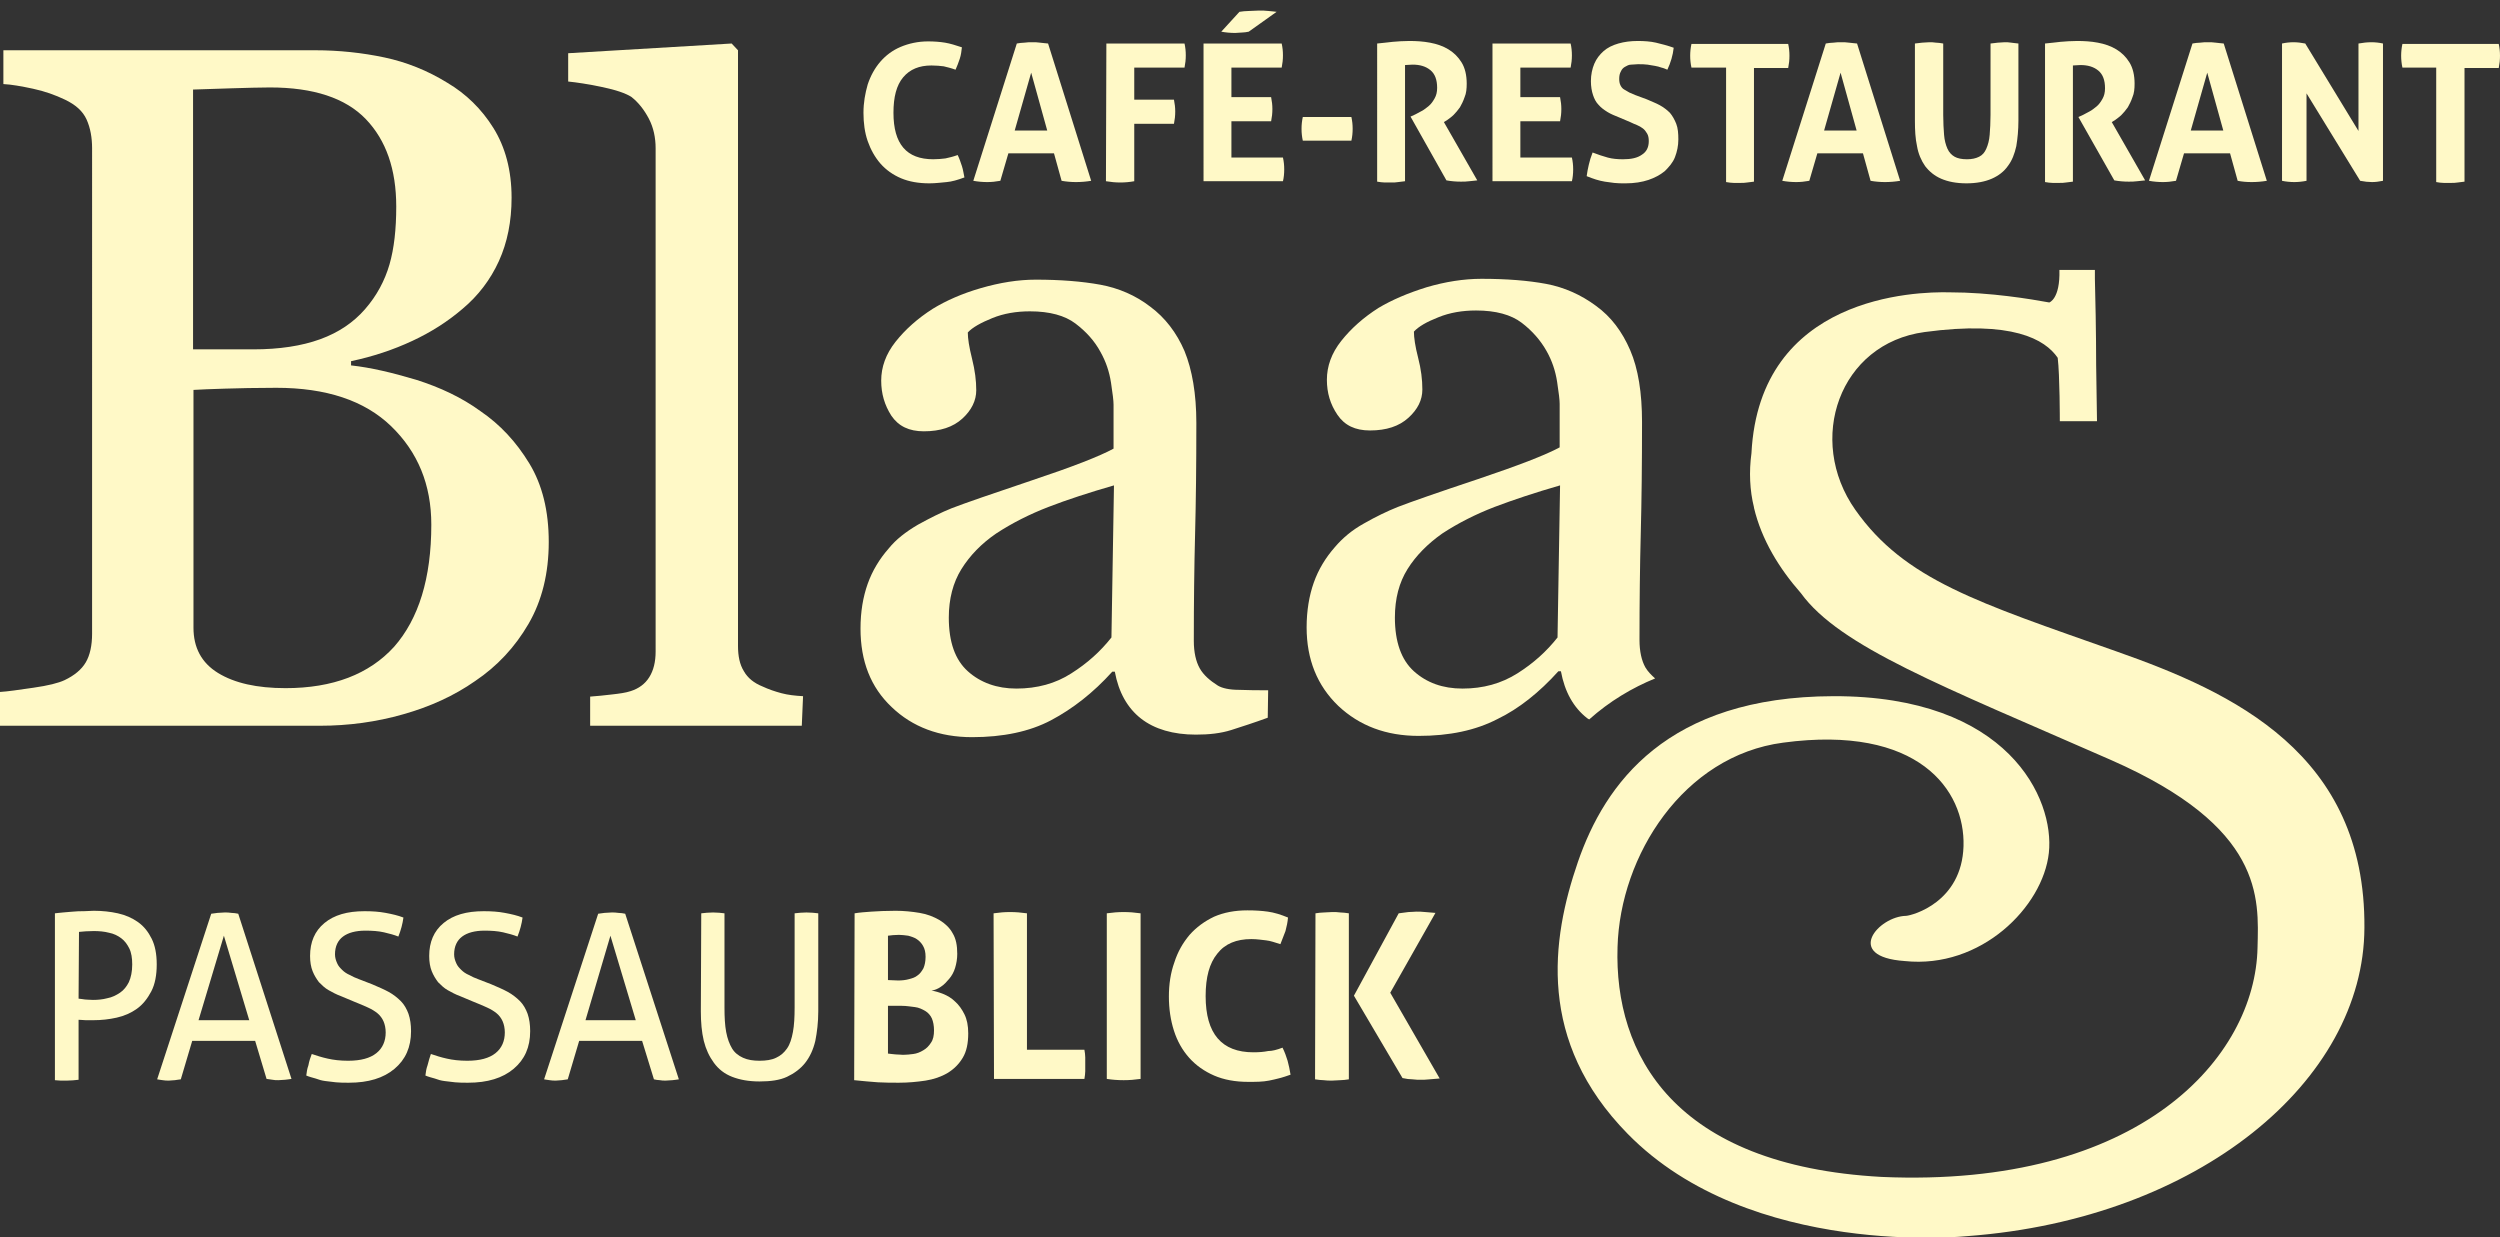 <?xml version="1.0" encoding="utf-8"?>
<!-- Generator: Adobe Illustrator 23.0.2, SVG Export Plug-In . SVG Version: 6.00 Build 0)  -->
<svg version="1.1" id="Ebene_1" xmlns="http://www.w3.org/2000/svg" xmlns:xlink="http://www.w3.org/1999/xlink" x="0px" y="0px"
	 viewBox="0 0 591.8 292.9" style="enable-background:new 0 0 591.8 292.9;" xml:space="preserve">
<rect x="0" y="0" width="591.8" height="292.9" fill="#333333" stroke="none"/>
<style type="text/css">
	.st0{fill:#FFF9C7;}
</style>
<g>
	<path class="st0" d="M226.7,36.7c0.4,0.8,0.7,1.7,1,2.6c0.3,0.9,0.4,1.8,0.6,2.7c-1.6,0.6-3,1-4.2,1.1s-2.6,0.3-4.1,0.3
		c-2.6,0-4.8-0.4-6.7-1.2c-1.9-0.8-3.6-2-4.9-3.5c-1.3-1.5-2.3-3.3-3-5.3c-0.7-2-1-4.3-1-6.7c0-2.4,0.4-4.6,1-6.7
		c0.7-2.1,1.7-3.9,3-5.4s2.9-2.7,4.8-3.5c1.9-0.8,4.1-1.3,6.5-1.3c1.4,0,2.8,0.1,4,0.3s2.5,0.6,4,1.1c-0.1,0.9-0.2,1.8-0.5,2.7
		c-0.3,0.9-0.6,1.7-1,2.6c-1.1-0.4-2-0.6-2.8-0.8c-0.8-0.1-1.8-0.2-2.9-0.2c-2.9,0-5.1,0.9-6.7,2.8s-2.3,4.7-2.3,8.4
		c0,7.4,3.1,11,9.4,11c1.1,0,2.1-0.1,2.9-0.2C224.7,37.3,225.6,37.1,226.7,36.7z"/>
	<path class="st0" d="M240.7,10.3c0.6-0.1,1.2-0.2,1.8-0.2c0.6-0.1,1.2-0.1,1.9-0.1c0.6,0,1.2,0,1.8,0.1c0.6,0.1,1.2,0.1,1.9,0.2
		l10.2,32.5c-1.2,0.2-2.4,0.3-3.6,0.3c-1.1,0-2.3-0.1-3.4-0.3l-1.8-6.5h-10.8l-1.9,6.5c-1.1,0.2-2.1,0.3-3.1,0.3
		c-1.1,0-2.2-0.1-3.3-0.3L240.7,10.3z M247.9,30.9l-3.8-13.7l-3.9,13.7H247.9z"/>
	<path class="st0" d="M261.9,10.3h18.5c0.2,0.9,0.3,1.8,0.3,2.8c0,1-0.1,1.9-0.3,2.9h-11.9v7.6h9.4c0.2,1,0.3,1.9,0.3,2.8
		c0,1-0.1,1.9-0.3,2.9h-9.4v13.6c-1.1,0.2-2.2,0.3-3.3,0.3c-1.1,0-2.2-0.1-3.4-0.3L261.9,10.3L261.9,10.3z"/>
	<path class="st0" d="M284.9,10.3h18.5c0.2,0.9,0.3,1.8,0.3,2.8c0,1-0.1,1.9-0.3,2.9h-11.9V23h9.4c0.2,1,0.3,1.9,0.3,2.8
		c0,1-0.1,1.9-0.3,2.9h-9.4v8.6h12.2c0.2,0.9,0.3,1.8,0.3,2.8c0,1-0.1,2-0.3,2.8h-18.8L284.9,10.3L284.9,10.3z M293.4,2.8
		c0.7-0.1,1.4-0.2,2.2-0.2s1.6-0.1,2.4-0.1c0.8,0,1.5,0,2.3,0.1s1.3,0.1,1.9,0.2l-6.6,4.7c-0.5,0.1-1.1,0.2-1.6,0.2
		c-0.5,0-1.1,0.1-1.6,0.1c-1.1,0-2.2-0.1-3.3-0.3L293.4,2.8z"/>
	<path class="st0" d="M319.9,27.7c0.2,0.9,0.3,1.8,0.3,2.8c0,1-0.1,1.9-0.3,2.8h-11.5c-0.2-0.9-0.3-1.8-0.3-2.8c0-1,0.1-1.9,0.3-2.8
		H319.9z"/>
	<path class="st0" d="M326,10.3c1.3-0.1,2.6-0.3,3.7-0.4c1.2-0.1,2.5-0.2,3.9-0.2c1.7,0,3.3,0.1,4.9,0.4c1.6,0.3,3.1,0.8,4.4,1.6
		s2.3,1.8,3.1,3.1c0.8,1.3,1.2,3,1.2,5c0,1.2-0.1,2.3-0.5,3.2c-0.3,0.9-0.7,1.7-1.1,2.4c-0.5,0.7-1,1.3-1.5,1.8
		c-0.5,0.5-1.1,0.9-1.5,1.2l-0.8,0.5l7.9,13.8c-0.6,0.1-1.2,0.1-1.9,0.2s-1.3,0.1-2,0.1c-1.1,0-2.3-0.1-3.4-0.3l-8.5-15.1l1.1-0.5
		c0.4-0.2,0.9-0.5,1.5-0.8c0.6-0.3,1.2-0.8,1.7-1.2c0.6-0.5,1-1.1,1.4-1.8c0.4-0.7,0.6-1.5,0.6-2.5c0-1.9-0.5-3.3-1.6-4.2
		s-2.5-1.3-4.2-1.3c-0.7,0-1.3,0.1-1.8,0.1v27.5c-0.5,0.1-1.1,0.1-1.6,0.2s-1.1,0.1-1.6,0.1c-0.5,0-1.1,0-1.6,0s-1.2-0.1-1.8-0.2
		L326,10.3L326,10.3z"/>
	<path class="st0" d="M353.3,10.3h18.5c0.2,0.9,0.3,1.8,0.3,2.8c0,1-0.1,1.9-0.3,2.9h-11.9V23h9.4c0.2,1,0.3,1.9,0.3,2.8
		c0,1-0.1,1.9-0.3,2.9h-9.4v8.6h12.2c0.2,0.9,0.3,1.8,0.3,2.8c0,1-0.1,2-0.3,2.8h-18.8V10.3z"/>
	<path class="st0" d="M383.3,27.8c-1-0.4-2-0.8-2.8-1.3s-1.5-1-2.1-1.7c-0.6-0.6-1-1.4-1.3-2.3c-0.3-0.9-0.5-2-0.5-3.3
		c0-1.5,0.3-2.9,0.8-4.1c0.5-1.2,1.3-2.2,2.2-3s2.1-1.4,3.5-1.8c1.4-0.4,2.9-0.6,4.6-0.6c1.5,0,3,0.1,4.3,0.4
		c1.3,0.3,2.8,0.7,4.2,1.2c-0.2,1.8-0.7,3.5-1.5,5.2c-0.5-0.2-0.9-0.4-1.4-0.5c-0.5-0.2-1-0.3-1.5-0.4c-0.5-0.1-1.1-0.2-1.8-0.3
		c-0.7-0.1-1.4-0.1-2.3-0.1c-0.5,0-1,0.1-1.6,0.1s-1,0.3-1.4,0.5c-0.4,0.2-0.8,0.6-1,1.1c-0.3,0.5-0.4,1.1-0.4,1.8
		c0,0.6,0.1,1.1,0.3,1.5c0.2,0.4,0.5,0.8,0.9,1s0.8,0.5,1.2,0.7c0.5,0.2,0.9,0.4,1.4,0.6l2.7,1c1.1,0.5,2.2,0.9,3.1,1.4
		s1.7,1.1,2.4,1.8c0.6,0.7,1.1,1.6,1.5,2.6c0.4,1,0.5,2.3,0.5,3.7c0,1.5-0.3,2.9-0.8,4.2s-1.4,2.3-2.4,3.3c-1.1,0.9-2.4,1.6-3.9,2.1
		c-1.5,0.5-3.3,0.8-5.4,0.8c-1,0-1.9,0-2.7-0.1s-1.5-0.2-2.2-0.3c-0.7-0.1-1.4-0.3-2.1-0.5s-1.4-0.5-2.2-0.8
		c0.1-0.9,0.3-1.8,0.5-2.7s0.5-1.9,0.9-2.9c1.3,0.5,2.5,0.9,3.6,1.2c1.1,0.3,2.3,0.4,3.6,0.4c1.9,0,3.4-0.3,4.5-1.1
		c1.1-0.7,1.6-1.8,1.6-3.2c0-0.7-0.1-1.3-0.4-1.8c-0.3-0.5-0.6-0.9-1-1.2s-0.9-0.6-1.4-0.8s-1-0.4-1.6-0.7L383.3,27.8z"/>
	<path class="st0" d="M408.5,16h-8.1c-0.2-0.9-0.3-1.9-0.3-2.8c0-0.9,0.1-1.9,0.3-2.8h22.9c0.2,0.9,0.3,1.8,0.3,2.8
		c0,1-0.1,1.9-0.3,2.9h-8.1v26.9c-0.5,0.1-1.1,0.1-1.6,0.2s-1.1,0.1-1.6,0.1c-0.5,0-1.1,0-1.6,0s-1.2-0.1-1.8-0.2V16z"/>
	<path class="st0" d="M432.2,10.3c0.6-0.1,1.2-0.2,1.8-0.2c0.6-0.1,1.2-0.1,1.9-0.1c0.6,0,1.2,0,1.8,0.1c0.6,0.1,1.2,0.1,1.9,0.2
		l10.2,32.5c-1.2,0.2-2.4,0.3-3.6,0.3c-1.1,0-2.3-0.1-3.4-0.3l-1.8-6.5h-10.8l-1.9,6.5c-1.1,0.2-2.1,0.3-3.1,0.3
		c-1.1,0-2.2-0.1-3.3-0.3L432.2,10.3z M439.5,30.9l-3.8-13.7l-3.9,13.7H439.5z"/>
	<path class="st0" d="M453.3,10.3c0.6-0.1,1.1-0.1,1.7-0.2c0.5,0,1.1-0.1,1.7-0.1c0.5,0,1,0,1.6,0.1c0.5,0,1.1,0.1,1.7,0.2v16.9
		c0,1.8,0.1,3.4,0.2,4.7c0.1,1.3,0.4,2.4,0.8,3.3c0.4,0.9,1,1.5,1.7,1.9s1.7,0.6,2.9,0.6s2.1-0.2,2.9-0.6s1.3-1,1.7-1.9
		s0.7-2,0.8-3.3c0.1-1.3,0.2-2.9,0.2-4.7V10.3c0.6-0.1,1.2-0.1,1.7-0.2c0.5,0,1.1-0.1,1.6-0.1c0.5,0,1.1,0,1.6,0.1s1.1,0.1,1.7,0.2
		v18.3c0,2.2-0.2,4.2-0.5,6c-0.4,1.8-1,3.4-2,4.7c-0.9,1.3-2.2,2.3-3.8,3s-3.6,1.1-6,1.1s-4.4-0.4-6-1.1c-1.6-0.7-2.8-1.7-3.8-3
		c-0.9-1.3-1.6-2.9-1.9-4.7c-0.4-1.8-0.5-3.8-0.5-6L453.3,10.3L453.3,10.3z"/>
	<path class="st0" d="M484.1,10.3c1.3-0.1,2.6-0.3,3.7-0.4c1.2-0.1,2.5-0.2,3.9-0.2c1.7,0,3.3,0.1,4.9,0.4c1.6,0.3,3.1,0.8,4.4,1.6
		s2.3,1.8,3.1,3.1c0.8,1.3,1.2,3,1.2,5c0,1.2-0.1,2.3-0.5,3.2c-0.3,0.9-0.7,1.7-1.1,2.4c-0.5,0.7-1,1.3-1.5,1.8
		c-0.5,0.5-1.1,0.9-1.5,1.2l-0.8,0.5l7.9,13.8c-0.6,0.1-1.2,0.1-1.9,0.2s-1.3,0.1-2,0.1c-1.1,0-2.3-0.1-3.4-0.3L492,27.7l1.1-0.5
		c0.4-0.2,0.9-0.5,1.5-0.8c0.6-0.3,1.2-0.8,1.7-1.2c0.6-0.5,1-1.1,1.4-1.8c0.4-0.7,0.6-1.5,0.6-2.5c0-1.9-0.5-3.3-1.6-4.2
		c-1.1-0.9-2.5-1.3-4.2-1.3c-0.7,0-1.3,0.1-1.8,0.1v27.5c-0.5,0.1-1.1,0.1-1.6,0.2s-1.1,0.1-1.6,0.1c-0.5,0-1.1,0-1.6,0
		s-1.2-0.1-1.8-0.2L484.1,10.3L484.1,10.3z"/>
	<path class="st0" d="M519,10.3c0.6-0.1,1.2-0.2,1.8-0.2c0.6-0.1,1.2-0.1,1.9-0.1c0.6,0,1.2,0,1.8,0.1c0.6,0.1,1.2,0.1,1.9,0.2
		l10.2,32.5c-1.2,0.2-2.4,0.3-3.6,0.3c-1.2,0-2.3-0.1-3.3-0.3l-1.8-6.5H517l-1.9,6.5c-1.1,0.2-2.1,0.3-3.1,0.3
		c-1.1,0-2.2-0.1-3.3-0.3L519,10.3z M526.3,30.9l-3.8-13.7l-3.9,13.7H526.3z"/>
	<path class="st0" d="M540.2,10.3c0.9-0.2,1.8-0.3,2.7-0.3c0.9,0,1.8,0.1,2.8,0.3l12.6,20.7V10.3c1.1-0.2,2.1-0.3,3.1-0.3
		c0.9,0,1.8,0.1,2.7,0.3v32.5c-1,0.2-1.8,0.3-2.6,0.3c-0.8,0-1.8-0.1-2.8-0.3l-12.7-20.7v20.7c-1,0.2-2,0.3-2.9,0.3s-2-0.1-2.9-0.3
		V10.3z"/>
	<path class="st0" d="M576.8,16h-8.1c-0.2-0.9-0.3-1.9-0.3-2.8c0-0.9,0.1-1.9,0.3-2.8h22.8c0.2,0.9,0.3,1.8,0.3,2.8
		c0,1-0.1,1.9-0.3,2.9h-8.1v26.9c-0.5,0.1-1.1,0.1-1.6,0.2s-1.1,0.1-1.6,0.1s-1.1,0-1.7,0s-1.2-0.1-1.8-0.2V16z"/>
</g>
<path class="st0" d="M368.9,158.9h0.6c0.9,4.9,3,8.6,6.2,11.1c0.1,0.1,0.3,0.2,0.5,0.3c4.8-4.3,10.2-7.5,15.6-9.7
	c-0.9-0.8-1.7-1.6-2.3-2.6c-0.9-1.6-1.4-3.8-1.4-6.5c0-9.1,0.1-17.5,0.3-25.2c0.2-7.7,0.3-16.5,0.3-26.4c0-6.9-0.9-12.6-2.8-17
	s-4.5-7.9-8.1-10.5c-3.5-2.6-7.5-4.4-11.8-5.2s-9.4-1.2-15.3-1.2c-4.2,0-8.6,0.7-13,2c-4.5,1.4-8.2,3-11.4,4.9
	c-3.6,2.3-6.5,4.9-8.8,7.8s-3.4,6-3.4,9.2c0,3.1,0.8,5.8,2.5,8.3s4.2,3.7,7.7,3.7c3.9,0,6.9-1,9.1-3c2.2-2,3.3-4.2,3.3-6.7
	c0-2.3-0.3-4.8-1-7.5s-1-4.8-1-6.2c1.1-1.2,3-2.3,5.8-3.4c2.7-1.1,5.7-1.6,8.9-1.6c4.7,0,8.3,1,10.8,2.9s4.5,4.2,5.9,6.7
	c1.3,2.3,2.1,4.7,2.5,7.3s0.6,4.3,0.6,5.2v10.3c-3.3,1.8-9.8,4.3-19.3,7.5c-9.6,3.2-15.9,5.4-19,6.6c-2.5,1-5.2,2.3-8,3.9
	c-2.9,1.6-5.1,3.5-6.9,5.6c-2.2,2.5-3.9,5.3-5,8.4s-1.7,6.7-1.7,10.6c0,7.6,2.5,13.8,7.5,18.6c5,4.7,11.3,7.1,19,7.1
	c7.3,0,13.5-1.3,18.7-4C359.5,167.8,364.4,163.9,368.9,158.9z M359.2,159.4c-3.8,2.4-8.1,3.6-13,3.6c-4.7,0-8.5-1.4-11.5-4.1
	s-4.5-7-4.5-12.7c0-4.5,1-8.3,3-11.5c2-3.2,4.8-6,8.2-8.4c3.8-2.5,8-4.6,12.4-6.3c4.5-1.7,9.6-3.4,15.5-5.1l-0.6,36
	C366.1,154.2,363,157,359.2,159.4z"/>
<g>
	<path class="st0" d="M113.7,97.3c4.7,3.2,8.5,7.3,11.6,12.4c3.1,5.1,4.6,11.3,4.6,18.6c0,7.4-1.6,13.9-4.8,19.4
		c-3.2,5.5-7.4,10-12.6,13.5c-5,3.5-10.7,6.1-17.1,7.9c-6.3,1.8-12.9,2.7-19.7,2.7H0v-8c1.8-0.1,4.4-0.5,7.9-1s5.9-1.1,7.4-1.8
		c2.3-1.1,4-2.5,5-4.2s1.5-4,1.5-6.8V35.1c0-2.5-0.4-4.8-1.3-6.8s-2.6-3.5-5.1-4.7c-2.3-1.1-4.8-2-7.6-2.6s-5.1-1-7-1.1v-8h73.8
		c5.7,0,11.2,0.6,16.4,1.7s10.2,3.1,14.9,6c4.4,2.6,8.1,6.2,10.9,10.7c2.8,4.5,4.3,10,4.3,16.5c0,5.6-1,10.6-3,15s-4.9,8.2-8.6,11.3
		c-3.5,3-7.4,5.5-11.9,7.6s-9.3,3.7-14.5,4.8v1c4.6,0.5,9.7,1.7,15.4,3.4C104.2,91.7,109.3,94.1,113.7,97.3z M86.4,73.2
		c2.8-3.2,4.7-6.8,5.8-10.6c1.1-3.8,1.6-8.4,1.6-13.7c0-8.8-2.4-15.7-7.2-20.7c-4.8-5-12.4-7.5-22.7-7.5c-2.4,0-5.4,0.1-9,0.2
		c-3.6,0.1-6.7,0.2-9.2,0.3v61.5H60c6.1,0,11.4-0.8,15.8-2.4S83.7,76.3,86.4,73.2z M102.1,124.2c0-9.5-3.2-17.2-9.5-23.3
		s-15.4-9.1-27.2-9.1c-4.8,0-8.9,0.1-12.2,0.2c-3.3,0.1-5.8,0.2-7.4,0.3v56.3c0,4.7,1.9,8.3,5.8,10.7s9.2,3.6,16,3.6
		c11.2,0,19.8-3.3,25.7-9.8C99.1,146.5,102.1,136.9,102.1,124.2z"/>
	<path class="st0" d="M189.8,171.8h-50.1v-6.9c1.6-0.1,3.3-0.3,5.1-0.5s3.3-0.4,4.5-0.8c1.9-0.6,3.4-1.7,4.4-3.3
		c1-1.6,1.5-3.6,1.5-6.1V35.1c0-2.5-0.5-4.9-1.6-7s-2.5-3.9-4.2-5.2c-1.3-0.8-3.5-1.6-6.9-2.3c-3.3-0.7-6-1.1-8-1.3v-6.7l38.7-2.3
		l1.5,1.6v141c0,2.4,0.4,4.4,1.4,6c0.9,1.6,2.4,2.8,4.4,3.6c1.5,0.7,3,1.2,4.5,1.6s3.2,0.6,5.1,0.7L189.8,171.8L189.8,171.8z"/>
	<path class="st0" d="M300.1,169.9c-3.3,1.2-6.1,2.1-8.6,2.9s-5.3,1.1-8.4,1.1c-5.4,0-9.8-1.3-13-3.8s-5.3-6.2-6.2-11.1h-0.6
		c-4.5,5-9.4,8.8-14.5,11.5s-11.4,4-18.7,4c-7.7,0-14.1-2.4-19-7.1c-5-4.7-7.4-10.9-7.4-18.6c0-4,0.6-7.5,1.7-10.6
		c1.1-3.1,2.8-5.9,5-8.4c1.7-2.1,4-3.9,6.9-5.6c2.9-1.6,5.5-2.9,8-3.9c3.1-1.2,9.5-3.4,19-6.6c9.6-3.2,16-5.7,19.3-7.5V95.8
		c0-0.9-0.2-2.6-0.6-5.2s-1.2-5-2.5-7.3c-1.4-2.6-3.4-4.8-5.9-6.7s-6.1-2.9-10.8-2.9c-3.2,0-6.2,0.5-8.9,1.6s-4.7,2.2-5.8,3.4
		c0,1.4,0.3,3.4,1,6.2s1,5.2,1,7.5c0,2.4-1.1,4.7-3.3,6.7s-5.2,3-9.1,3c-3.5,0-6-1.2-7.7-3.7c-1.6-2.5-2.4-5.2-2.4-8.3
		c0-3.2,1.1-6.3,3.4-9.2s5.2-5.5,8.8-7.8c3.1-1.9,6.9-3.6,11.4-4.9s8.8-2,13-2c5.8,0,10.9,0.4,15.3,1.2c4.3,0.8,8.3,2.5,11.8,5.2
		c3.5,2.6,6.2,6.1,8.1,10.5c1.8,4.4,2.8,10.1,2.8,17c0,9.9-0.1,18.8-0.3,26.4c-0.2,7.7-0.3,16.1-0.3,25.2c0,2.7,0.5,4.9,1.4,6.5
		s2.4,2.9,4.3,4.1c1,0.6,2.7,1,5,1c2.3,0.1,4.6,0.1,6.9,0.1L300.1,169.9L300.1,169.9z M263.7,114.9c-5.9,1.7-11.1,3.4-15.5,5.1
		c-4.4,1.7-8.6,3.8-12.4,6.3c-3.5,2.4-6.2,5.2-8.2,8.4c-2,3.2-3,7.1-3,11.5c0,5.8,1.5,10,4.5,12.7c3,2.7,6.9,4.1,11.5,4.1
		c4.9,0,9.3-1.2,13-3.6c3.8-2.4,6.9-5.2,9.5-8.5L263.7,114.9z"/>
</g>
<g>
	<path class="st0" d="M13,216.2c0.6-0.1,1.2-0.1,1.9-0.2c0.8-0.1,1.5-0.1,2.4-0.2s1.6-0.1,2.5-0.1c0.8,0,1.6-0.1,2.4-0.1
		c2,0,3.9,0.2,5.7,0.6c1.8,0.4,3.4,1.1,4.8,2.1c1.4,1,2.4,2.3,3.2,3.9c0.8,1.6,1.2,3.6,1.2,6.1c0,2.5-0.4,4.7-1.3,6.4
		c-0.9,1.7-2,3.1-3.4,4.1c-1.4,1-3,1.7-4.8,2.1c-1.8,0.4-3.6,0.6-5.5,0.6c-0.7,0-1.3,0-1.8,0s-1.1-0.1-1.7-0.1v14.2
		c-0.9,0.1-1.8,0.2-2.8,0.2c-0.4,0-0.9,0-1.4,0c-0.5,0-1-0.1-1.4-0.1L13,216.2L13,216.2z M18.6,236.4c0.6,0.1,1.1,0.1,1.5,0.2
		c0.4,0,1.1,0.1,1.9,0.1c1.1,0,2.3-0.1,3.4-0.4c1.1-0.2,2.1-0.7,3-1.3c0.9-0.6,1.6-1.5,2.1-2.5c0.5-1.1,0.8-2.5,0.8-4.2
		c0-1.5-0.2-2.8-0.7-3.8c-0.5-1-1.1-1.8-1.9-2.4c-0.8-0.6-1.8-1.1-2.9-1.3c-1.1-0.3-2.4-0.4-3.6-0.4c-1.4,0-2.5,0.1-3.5,0.2
		L18.6,236.4L18.6,236.4z"/>
	<path class="st0" d="M60.4,246.4H45.5l-2.7,9.1c-0.5,0.1-1,0.1-1.4,0.2c-0.5,0-1,0.1-1.4,0.1c-0.5,0-1,0-1.5-0.1s-0.9-0.1-1.3-0.2
		l12.8-39.2c0.5-0.1,1-0.1,1.5-0.2c0.5,0,1.1-0.1,1.7-0.1c0.5,0,1,0,1.6,0.1c0.5,0,1.1,0.1,1.6,0.2L69,255.4
		c-0.4,0.1-0.9,0.1-1.5,0.2c-0.5,0-1.1,0.1-1.6,0.1c-0.5,0-1,0-1.4-0.1s-1-0.1-1.4-0.2L60.4,246.4z M47,241.5h12l-6-20L47,241.5z"/>
	<path class="st0" d="M73.8,249.5c1.2,0.4,2.4,0.8,3.8,1.1c1.3,0.3,2.9,0.5,4.8,0.5c3,0,5.2-0.6,6.7-1.8s2.2-2.9,2.2-4.9
		c0-1-0.2-1.9-0.5-2.6s-0.8-1.4-1.4-1.9s-1.4-1-2.3-1.4s-2-0.9-3.3-1.4l-3.1-1.3c-1.1-0.4-2-0.9-2.9-1.4s-1.6-1.2-2.3-1.9
		c-0.6-0.8-1.1-1.6-1.5-2.6s-0.6-2.2-0.6-3.6c0-3.3,1.1-5.9,3.4-7.8c2.3-1.9,5.4-2.8,9.5-2.8c1.8,0,3.4,0.1,5,0.4
		c1.6,0.3,2.9,0.6,4.2,1.1c-0.2,1.5-0.6,3-1.2,4.5c-1-0.4-2.1-0.7-3.4-1s-2.8-0.4-4.4-0.4c-2.3,0-4.1,0.5-5.3,1.4s-1.9,2.3-1.9,4.2
		c0,0.8,0.2,1.4,0.5,2.1s0.7,1.1,1.2,1.6s1.1,0.9,1.8,1.2c0.7,0.4,1.4,0.7,2.2,1l3.1,1.2c1.4,0.6,2.8,1.2,3.9,1.8
		c1.1,0.6,2.1,1.4,2.9,2.2s1.4,1.9,1.8,3c0.4,1.2,0.6,2.5,0.6,4.1c0,3.8-1.3,6.7-3.9,8.9s-6.2,3.3-10.8,3.3c-1.1,0-2.2,0-3.1-0.1
		c-0.9-0.1-1.8-0.2-2.5-0.3c-0.8-0.1-1.5-0.3-2.3-0.6c-0.7-0.2-1.5-0.4-2.2-0.7c0.1-0.8,0.2-1.6,0.5-2.4
		C73.2,251.1,73.5,250.3,73.8,249.5z"/>
	<path class="st0" d="M102,249.5c1.2,0.4,2.4,0.8,3.8,1.1c1.3,0.3,2.9,0.5,4.8,0.5c3,0,5.2-0.6,6.7-1.8s2.2-2.9,2.2-4.9
		c0-1-0.2-1.9-0.5-2.6s-0.8-1.4-1.4-1.9s-1.4-1-2.3-1.4s-2-0.9-3.3-1.4l-3.1-1.3c-1.1-0.4-2-0.9-2.9-1.4s-1.6-1.2-2.3-1.9
		c-0.6-0.8-1.1-1.6-1.5-2.6s-0.6-2.2-0.6-3.6c0-3.3,1.1-5.9,3.4-7.8c2.3-1.9,5.4-2.8,9.5-2.8c1.8,0,3.4,0.1,5,0.4
		c1.6,0.3,2.9,0.6,4.2,1.1c-0.2,1.5-0.6,3-1.2,4.5c-1-0.4-2.1-0.7-3.4-1s-2.8-0.4-4.4-0.4c-2.3,0-4.1,0.5-5.3,1.4s-1.9,2.3-1.9,4.2
		c0,0.8,0.2,1.4,0.5,2.1s0.7,1.1,1.2,1.6s1.1,0.9,1.8,1.2c0.7,0.4,1.4,0.7,2.2,1l3.1,1.2c1.4,0.6,2.8,1.2,3.9,1.8
		c1.1,0.6,2.1,1.4,2.9,2.2s1.4,1.9,1.8,3c0.4,1.2,0.6,2.5,0.6,4.1c0,3.8-1.3,6.7-3.9,8.9s-6.2,3.3-10.8,3.3c-1.1,0-2.2,0-3.1-0.1
		c-0.9-0.1-1.8-0.2-2.5-0.3c-0.8-0.1-1.5-0.3-2.3-0.6c-0.7-0.2-1.5-0.4-2.2-0.7c0.1-0.8,0.2-1.6,0.5-2.4
		C101.5,251.1,101.7,250.3,102,249.5z"/>
	<path class="st0" d="M152,246.4h-14.9l-2.7,9.1c-0.5,0.1-0.9,0.1-1.4,0.2c-0.5,0-0.9,0.1-1.4,0.1c-0.5,0-1,0-1.5-0.1
		s-0.9-0.1-1.3-0.2l12.8-39.2c0.5-0.1,1-0.1,1.5-0.2c0.6,0,1.1-0.1,1.7-0.1c0.5,0,1,0,1.6,0.1c0.5,0,1.1,0.1,1.6,0.2l12.7,39.2
		c-0.4,0.1-0.9,0.1-1.5,0.2c-0.5,0-1.1,0.1-1.6,0.1c-0.5,0-1,0-1.4-0.1c-0.5,0-0.9-0.1-1.4-0.2L152,246.4z M138.6,241.5h11.9l-6-20
		L138.6,241.5z"/>
	<path class="st0" d="M166,216.2c0.9-0.1,1.8-0.2,2.8-0.2c1,0,1.9,0.1,2.7,0.2v22.3c0,2.3,0.1,4.2,0.4,5.8c0.3,1.6,0.8,2.9,1.4,3.9
		c0.6,1,1.5,1.7,2.6,2.2c1.1,0.5,2.4,0.7,3.9,0.7s2.9-0.2,3.9-0.7c1.1-0.5,1.9-1.2,2.6-2.2s1.1-2.3,1.4-3.9c0.3-1.6,0.4-3.5,0.4-5.8
		v-22.3c0.9-0.1,1.8-0.2,2.8-0.2c1,0,2,0.1,2.8,0.2v23.2c0,2.6-0.3,5-0.7,7c-0.5,2.1-1.3,3.8-2.4,5.2s-2.6,2.5-4.3,3.3
		s-3.9,1.1-6.5,1.1c-2.6,0-4.7-0.4-6.5-1.1s-3.2-1.8-4.3-3.3s-1.9-3.2-2.4-5.2c-0.5-2.1-0.7-4.4-0.7-7L166,216.2L166,216.2z"/>
	<path class="st0" d="M202.3,216.2c1.2-0.2,2.5-0.3,4-0.4s3.4-0.2,5.7-0.2c2,0,3.9,0.2,5.7,0.5s3.3,0.9,4.7,1.7
		c1.3,0.8,2.4,1.8,3.1,3.1c0.8,1.3,1.1,2.9,1.1,4.9c0,1.2-0.2,2.3-0.5,3.3s-0.8,1.9-1.4,2.6s-1.2,1.4-2,1.9
		c-0.7,0.5-1.5,0.8-2.2,0.9c0.8,0.1,1.8,0.4,2.8,0.8s2,1,2.8,1.8c0.9,0.8,1.6,1.8,2.2,3c0.6,1.2,0.9,2.7,0.9,4.5
		c0,2.4-0.4,4.3-1.3,5.8s-2.1,2.7-3.6,3.6c-1.5,0.9-3.3,1.5-5.2,1.8c-2,0.3-4.1,0.5-6.3,0.5c-1.7,0-3.3,0-5-0.1
		c-1.6-0.1-3.5-0.3-5.6-0.5L202.3,216.2L202.3,216.2z M212.6,232.1c0.9,0,1.8-0.1,2.5-0.3c0.8-0.2,1.5-0.4,2.1-0.9
		c0.6-0.4,1-1,1.4-1.7c0.3-0.7,0.5-1.6,0.5-2.7c0-1.1-0.2-1.9-0.6-2.6s-0.9-1.2-1.5-1.6s-1.3-0.6-2-0.8c-0.8-0.1-1.5-0.2-2.2-0.2
		c-1,0-1.9,0.1-2.6,0.2v10.5L212.6,232.1L212.6,232.1z M210.2,249.4c0.5,0.1,1.1,0.1,1.8,0.2c0.7,0,1.3,0.1,1.8,0.1
		c0.8,0,1.6-0.1,2.4-0.2c0.8-0.1,1.6-0.4,2.4-0.9c0.7-0.4,1.3-1,1.8-1.8c0.5-0.7,0.7-1.7,0.7-2.9c0-1.1-0.2-2.1-0.5-2.8
		s-0.9-1.4-1.6-1.8s-1.5-0.8-2.4-0.9s-2-0.3-3.1-0.3h-3.3L210.2,249.4L210.2,249.4z"/>
	<path class="st0" d="M235.2,216.2c1.4-0.2,2.6-0.3,3.9-0.3c1.3,0,2.6,0.1,4,0.3v32.3h13.6c0.1,0.6,0.2,1.2,0.2,1.8s0,1.1,0,1.6
		c0,0.6,0,1.1,0,1.7c0,0.6-0.1,1.1-0.2,1.8h-21.4L235.2,216.2L235.2,216.2z"/>
	<path class="st0" d="M262,216.2c1.4-0.2,2.7-0.3,4-0.3s2.6,0.1,4,0.3v39.2c-1.4,0.2-2.7,0.3-4,0.3c-1.4,0-2.7-0.1-4-0.3V216.2z"/>
	<path class="st0" d="M303.6,248c0.5,1,0.9,2.1,1.2,3.1c0.3,1.1,0.5,2.1,0.7,3.3c-1.9,0.7-3.6,1.1-5.1,1.4s-3.1,0.3-4.9,0.3
		c-3.1,0-5.8-0.5-8.1-1.5c-2.3-1-4.3-2.4-5.9-4.2s-2.8-3.9-3.6-6.4c-0.8-2.5-1.2-5.2-1.2-8.1c0-2.9,0.4-5.6,1.3-8.1
		c0.8-2.5,2-4.6,3.6-6.5c1.6-1.8,3.5-3.2,5.8-4.3c2.3-1,4.9-1.5,7.9-1.5c1.8,0,3.4,0.1,4.8,0.3c1.5,0.2,3.1,0.7,4.8,1.4
		c-0.1,1.1-0.3,2.1-0.6,3.2c-0.4,1-0.8,2.1-1.2,3.1c-1.3-0.4-2.4-0.8-3.4-0.9s-2.1-0.3-3.5-0.3c-3.5,0-6.2,1.1-8,3.4
		c-1.9,2.3-2.8,5.6-2.8,10.1c0,8.9,3.8,13.3,11.3,13.3c1.4,0,2.5-0.1,3.5-0.3C301.2,248.8,302.3,248.5,303.6,248z"/>
	<path class="st0" d="M311.4,216.2c0.7-0.1,1.4-0.2,2-0.2c0.6,0,1.3-0.1,2-0.1c0.6,0,1.3,0,1.9,0.1c0.6,0,1.3,0.1,2,0.2v39.3
		c-0.7,0.1-1.4,0.2-2,0.2c-0.6,0-1.3,0.1-2,0.1s-1.3,0-2-0.1c-0.6,0-1.3-0.1-2-0.2L311.4,216.2L311.4,216.2z M320.5,235.7l10.6-19.5
		c0.8-0.1,1.6-0.2,2.3-0.3c0.7,0,1.4-0.1,1.9-0.1c0.6,0,1.3,0,2.1,0.1s1.6,0.1,2.4,0.2l-10.7,18.9l11.7,20.3
		c-0.8,0.1-1.6,0.1-2.4,0.2c-0.8,0.1-1.5,0.1-2.1,0.1c-0.6,0-1.2,0-1.9-0.1c-0.7,0-1.5-0.1-2.4-0.3L320.5,235.7z"/>
</g>
<path class="st0" d="M501,154.2c-32.8-11.6-50.1-16.9-61.8-33.5c-11.7-16.6-3.8-39.4,16.4-42.1c20.7-2.8,28.5,1.7,31.5,6.1
	c0.5,4.1,0.5,15,0.5,15h8.8l-0.2-13.2c0-7.4-0.2-17.2-0.3-20.5l0-2.1h-8.4c0.2,6.9-2.4,7.7-2.4,7.7l0,0c-4.4-0.8-13.9-2.4-23.6-2.4
	c-8-0.2-45,0.8-46.9,38.1c-0.6,4.4-0.4,8.8,0.6,12.8c0,0,0,0.1,0,0.1l0,0c1.8,7.6,6,14.4,11.1,20.2c9.2,12.7,33.3,21.9,73.4,39.5
	c36.2,15.9,35,32.6,34.7,44.4c-0.5,25.9-27.7,57-89,54.3c-49.3-2.7-63.3-29.1-62.5-54.4c0.6-21.7,15.6-45.3,39.2-48.4
	c32-4.3,43.1,11.2,42.7,24.5s-12.1,16.4-13.6,16.5c-6.5,0.1-14.9,9.7-0.3,10.7c18,1.9,32.7-12.8,34.1-25.6
	c1.4-12.8-9.6-37.2-51-37.1c-39.4,0.1-54.1,20.7-60.5,39.3c-6.3,18.3-9.7,42.4,11.8,64.3c29.1,29.7,80.6,24.2,80.6,24.2
	c54.5-4.1,93.7-36.7,93.8-73C560,178.4,528.6,163.9,501,154.2z"/>
</svg>
